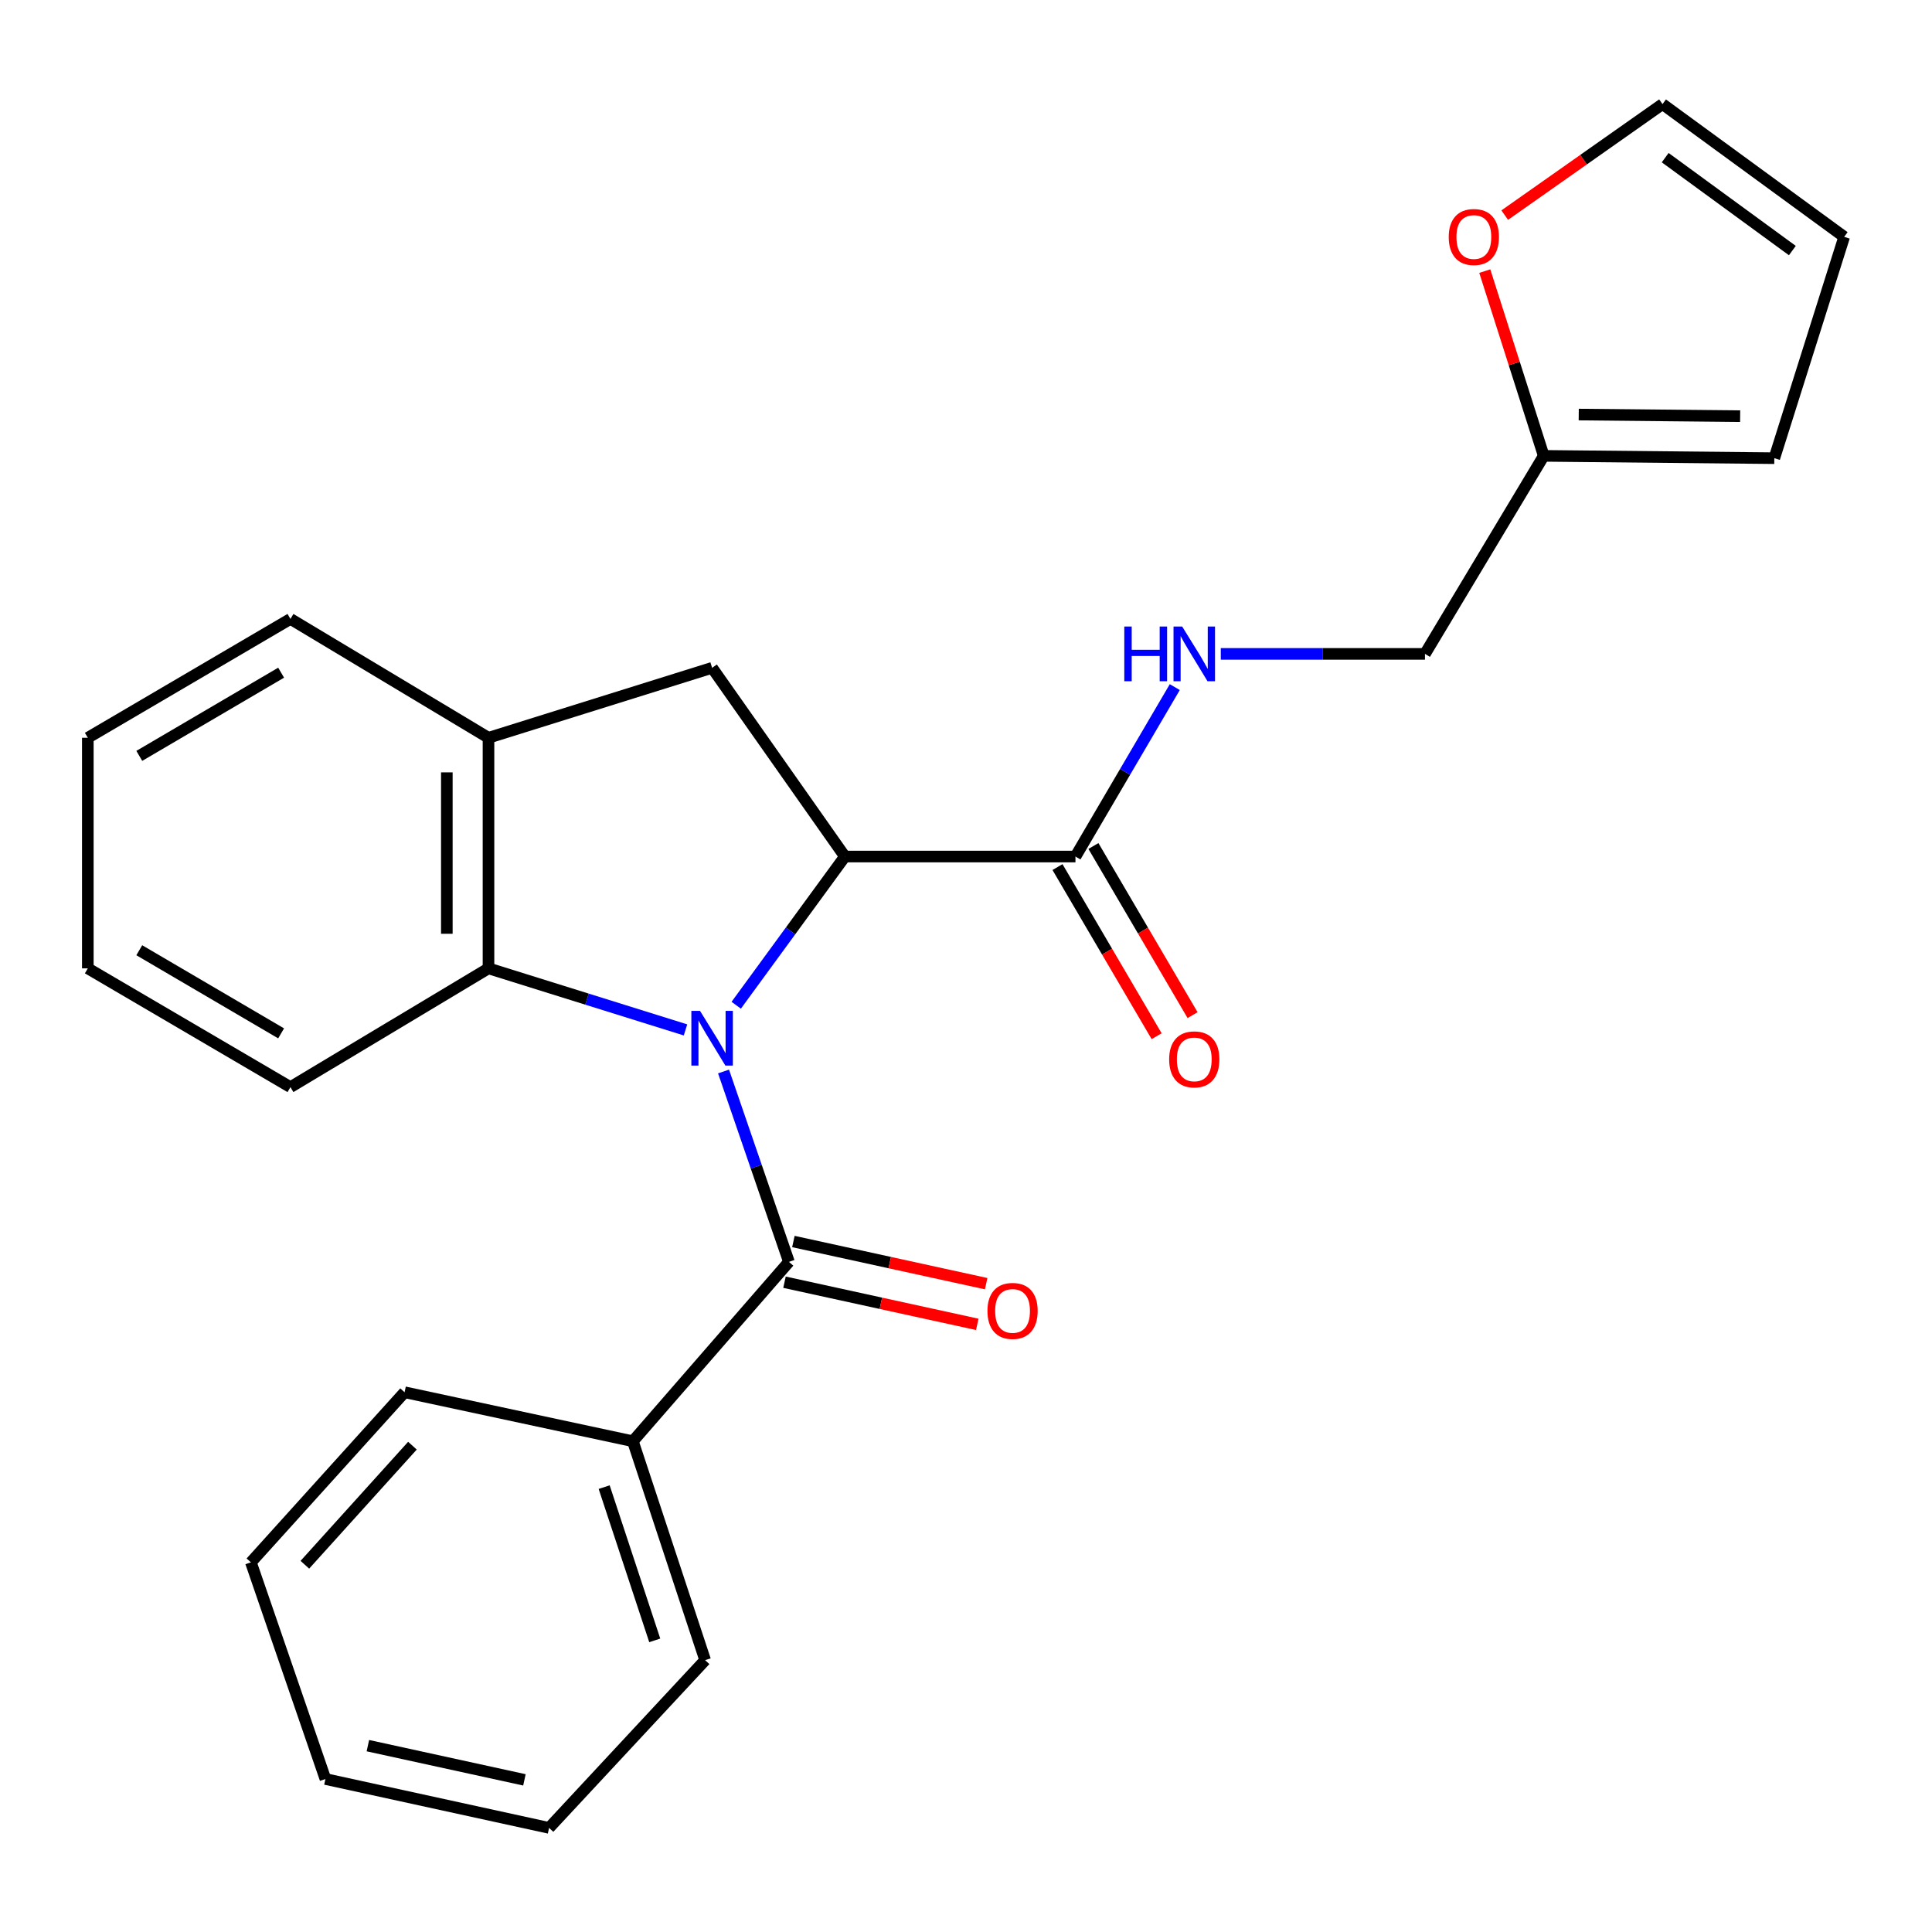 <?xml version='1.0' encoding='iso-8859-1'?>
<svg version='1.1' baseProfile='full'
              xmlns='http://www.w3.org/2000/svg'
                      xmlns:rdkit='http://www.rdkit.org/xml'
                      xmlns:xlink='http://www.w3.org/1999/xlink'
                  xml:space='preserve'
width='1000px' height='1000px' viewBox='0 0 1000 1000'>
<!-- END OF HEADER -->
<rect style='opacity:1.0;fill:#FFFFFF;stroke:none' width='1000' height='1000' x='0' y='0'> </rect>
<path class='bond-0' d='M 381.065,520.312 L 409.192,481.828' style='fill:none;fill-rule:evenodd;stroke:#0000FF;stroke-width:6px;stroke-linecap:butt;stroke-linejoin:miter;stroke-opacity:1' />
<path class='bond-0' d='M 409.192,481.828 L 437.319,443.344' style='fill:none;fill-rule:evenodd;stroke:#000000;stroke-width:6px;stroke-linecap:butt;stroke-linejoin:miter;stroke-opacity:1' />
<path class='bond-1' d='M 374.504,554.604 L 391.43,603.872' style='fill:none;fill-rule:evenodd;stroke:#0000FF;stroke-width:6px;stroke-linecap:butt;stroke-linejoin:miter;stroke-opacity:1' />
<path class='bond-1' d='M 391.43,603.872 L 408.355,653.14' style='fill:none;fill-rule:evenodd;stroke:#000000;stroke-width:6px;stroke-linecap:butt;stroke-linejoin:miter;stroke-opacity:1' />
<path class='bond-2' d='M 354.817,533.081 L 303.83,517.151' style='fill:none;fill-rule:evenodd;stroke:#0000FF;stroke-width:6px;stroke-linecap:butt;stroke-linejoin:miter;stroke-opacity:1' />
<path class='bond-2' d='M 303.83,517.151 L 252.844,501.222' style='fill:none;fill-rule:evenodd;stroke:#000000;stroke-width:6px;stroke-linecap:butt;stroke-linejoin:miter;stroke-opacity:1' />
<path class='bond-3' d='M 437.319,443.344 L 368.588,345.662' style='fill:none;fill-rule:evenodd;stroke:#000000;stroke-width:6px;stroke-linecap:butt;stroke-linejoin:miter;stroke-opacity:1' />
<path class='bond-4' d='M 437.319,443.344 L 556.656,443.344' style='fill:none;fill-rule:evenodd;stroke:#000000;stroke-width:6px;stroke-linecap:butt;stroke-linejoin:miter;stroke-opacity:1' />
<path class='bond-9' d='M 406.053,663.672 L 455.944,674.581' style='fill:none;fill-rule:evenodd;stroke:#000000;stroke-width:6px;stroke-linecap:butt;stroke-linejoin:miter;stroke-opacity:1' />
<path class='bond-9' d='M 455.944,674.581 L 505.835,685.491' style='fill:none;fill-rule:evenodd;stroke:#FF0000;stroke-width:6px;stroke-linecap:butt;stroke-linejoin:miter;stroke-opacity:1' />
<path class='bond-9' d='M 410.658,642.609 L 460.55,653.518' style='fill:none;fill-rule:evenodd;stroke:#000000;stroke-width:6px;stroke-linecap:butt;stroke-linejoin:miter;stroke-opacity:1' />
<path class='bond-9' d='M 460.55,653.518 L 510.441,664.428' style='fill:none;fill-rule:evenodd;stroke:#FF0000;stroke-width:6px;stroke-linecap:butt;stroke-linejoin:miter;stroke-opacity:1' />
<path class='bond-10' d='M 408.355,653.14 L 327.575,745.983' style='fill:none;fill-rule:evenodd;stroke:#000000;stroke-width:6px;stroke-linecap:butt;stroke-linejoin:miter;stroke-opacity:1' />
<path class='bond-5' d='M 252.844,501.222 L 252.844,381.872' style='fill:none;fill-rule:evenodd;stroke:#000000;stroke-width:6px;stroke-linecap:butt;stroke-linejoin:miter;stroke-opacity:1' />
<path class='bond-5' d='M 231.283,483.319 L 231.283,399.774' style='fill:none;fill-rule:evenodd;stroke:#000000;stroke-width:6px;stroke-linecap:butt;stroke-linejoin:miter;stroke-opacity:1' />
<path class='bond-16' d='M 252.844,501.222 L 150.335,562.693' style='fill:none;fill-rule:evenodd;stroke:#000000;stroke-width:6px;stroke-linecap:butt;stroke-linejoin:miter;stroke-opacity:1' />
<path class='bond-25' d='M 368.588,345.662 L 252.844,381.872' style='fill:none;fill-rule:evenodd;stroke:#000000;stroke-width:6px;stroke-linecap:butt;stroke-linejoin:miter;stroke-opacity:1' />
<path class='bond-6' d='M 556.656,443.344 L 582.362,399.497' style='fill:none;fill-rule:evenodd;stroke:#000000;stroke-width:6px;stroke-linecap:butt;stroke-linejoin:miter;stroke-opacity:1' />
<path class='bond-6' d='M 582.362,399.497 L 608.068,355.651' style='fill:none;fill-rule:evenodd;stroke:#0000FF;stroke-width:6px;stroke-linecap:butt;stroke-linejoin:miter;stroke-opacity:1' />
<path class='bond-11' d='M 547.356,448.795 L 573.016,492.567' style='fill:none;fill-rule:evenodd;stroke:#000000;stroke-width:6px;stroke-linecap:butt;stroke-linejoin:miter;stroke-opacity:1' />
<path class='bond-11' d='M 573.016,492.567 L 598.675,536.34' style='fill:none;fill-rule:evenodd;stroke:#FF0000;stroke-width:6px;stroke-linecap:butt;stroke-linejoin:miter;stroke-opacity:1' />
<path class='bond-11' d='M 565.957,437.892 L 591.616,481.664' style='fill:none;fill-rule:evenodd;stroke:#000000;stroke-width:6px;stroke-linecap:butt;stroke-linejoin:miter;stroke-opacity:1' />
<path class='bond-11' d='M 591.616,481.664 L 617.276,525.436' style='fill:none;fill-rule:evenodd;stroke:#FF0000;stroke-width:6px;stroke-linecap:butt;stroke-linejoin:miter;stroke-opacity:1' />
<path class='bond-17' d='M 252.844,381.872 L 150.335,320.352' style='fill:none;fill-rule:evenodd;stroke:#000000;stroke-width:6px;stroke-linecap:butt;stroke-linejoin:miter;stroke-opacity:1' />
<path class='bond-15' d='M 631.877,338.451 L 684.72,338.451' style='fill:none;fill-rule:evenodd;stroke:#0000FF;stroke-width:6px;stroke-linecap:butt;stroke-linejoin:miter;stroke-opacity:1' />
<path class='bond-15' d='M 684.72,338.451 L 737.562,338.451' style='fill:none;fill-rule:evenodd;stroke:#000000;stroke-width:6px;stroke-linecap:butt;stroke-linejoin:miter;stroke-opacity:1' />
<path class='bond-7' d='M 799.034,235.954 L 737.562,338.451' style='fill:none;fill-rule:evenodd;stroke:#000000;stroke-width:6px;stroke-linecap:butt;stroke-linejoin:miter;stroke-opacity:1' />
<path class='bond-8' d='M 799.034,235.954 L 783.776,188.141' style='fill:none;fill-rule:evenodd;stroke:#000000;stroke-width:6px;stroke-linecap:butt;stroke-linejoin:miter;stroke-opacity:1' />
<path class='bond-8' d='M 783.776,188.141 L 768.519,140.328' style='fill:none;fill-rule:evenodd;stroke:#FF0000;stroke-width:6px;stroke-linecap:butt;stroke-linejoin:miter;stroke-opacity:1' />
<path class='bond-12' d='M 799.034,235.954 L 918.384,237.152' style='fill:none;fill-rule:evenodd;stroke:#000000;stroke-width:6px;stroke-linecap:butt;stroke-linejoin:miter;stroke-opacity:1' />
<path class='bond-12' d='M 817.152,214.575 L 900.697,215.413' style='fill:none;fill-rule:evenodd;stroke:#000000;stroke-width:6px;stroke-linecap:butt;stroke-linejoin:miter;stroke-opacity:1' />
<path class='bond-13' d='M 778.845,111.347 L 819.681,82.617' style='fill:none;fill-rule:evenodd;stroke:#FF0000;stroke-width:6px;stroke-linecap:butt;stroke-linejoin:miter;stroke-opacity:1' />
<path class='bond-13' d='M 819.681,82.617 L 860.517,53.887' style='fill:none;fill-rule:evenodd;stroke:#000000;stroke-width:6px;stroke-linecap:butt;stroke-linejoin:miter;stroke-opacity:1' />
<path class='bond-18' d='M 327.575,745.983 L 364.983,859.295' style='fill:none;fill-rule:evenodd;stroke:#000000;stroke-width:6px;stroke-linecap:butt;stroke-linejoin:miter;stroke-opacity:1' />
<path class='bond-18' d='M 312.712,769.738 L 338.898,849.058' style='fill:none;fill-rule:evenodd;stroke:#000000;stroke-width:6px;stroke-linecap:butt;stroke-linejoin:miter;stroke-opacity:1' />
<path class='bond-19' d='M 327.575,745.983 L 209.411,720.625' style='fill:none;fill-rule:evenodd;stroke:#000000;stroke-width:6px;stroke-linecap:butt;stroke-linejoin:miter;stroke-opacity:1' />
<path class='bond-14' d='M 918.384,237.152 L 954.545,122.594' style='fill:none;fill-rule:evenodd;stroke:#000000;stroke-width:6px;stroke-linecap:butt;stroke-linejoin:miter;stroke-opacity:1' />
<path class='bond-28' d='M 860.517,53.887 L 954.545,122.594' style='fill:none;fill-rule:evenodd;stroke:#000000;stroke-width:6px;stroke-linecap:butt;stroke-linejoin:miter;stroke-opacity:1' />
<path class='bond-28' d='M 861.901,81.602 L 927.721,129.696' style='fill:none;fill-rule:evenodd;stroke:#000000;stroke-width:6px;stroke-linecap:butt;stroke-linejoin:miter;stroke-opacity:1' />
<path class='bond-20' d='M 150.335,562.693 L 45.455,501.222' style='fill:none;fill-rule:evenodd;stroke:#000000;stroke-width:6px;stroke-linecap:butt;stroke-linejoin:miter;stroke-opacity:1' />
<path class='bond-20' d='M 145.505,534.872 L 72.089,491.841' style='fill:none;fill-rule:evenodd;stroke:#000000;stroke-width:6px;stroke-linecap:butt;stroke-linejoin:miter;stroke-opacity:1' />
<path class='bond-26' d='M 150.335,320.352 L 45.455,381.872' style='fill:none;fill-rule:evenodd;stroke:#000000;stroke-width:6px;stroke-linecap:butt;stroke-linejoin:miter;stroke-opacity:1' />
<path class='bond-26' d='M 145.511,348.178 L 72.095,391.241' style='fill:none;fill-rule:evenodd;stroke:#000000;stroke-width:6px;stroke-linecap:butt;stroke-linejoin:miter;stroke-opacity:1' />
<path class='bond-23' d='M 364.983,859.295 L 284.202,946.113' style='fill:none;fill-rule:evenodd;stroke:#000000;stroke-width:6px;stroke-linecap:butt;stroke-linejoin:miter;stroke-opacity:1' />
<path class='bond-22' d='M 209.411,720.625 L 129.864,808.664' style='fill:none;fill-rule:evenodd;stroke:#000000;stroke-width:6px;stroke-linecap:butt;stroke-linejoin:miter;stroke-opacity:1' />
<path class='bond-22' d='M 213.477,748.285 L 157.794,809.913' style='fill:none;fill-rule:evenodd;stroke:#000000;stroke-width:6px;stroke-linecap:butt;stroke-linejoin:miter;stroke-opacity:1' />
<path class='bond-21' d='M 45.455,501.222 L 45.455,381.872' style='fill:none;fill-rule:evenodd;stroke:#000000;stroke-width:6px;stroke-linecap:butt;stroke-linejoin:miter;stroke-opacity:1' />
<path class='bond-24' d='M 129.864,808.664 L 168.446,920.815' style='fill:none;fill-rule:evenodd;stroke:#000000;stroke-width:6px;stroke-linecap:butt;stroke-linejoin:miter;stroke-opacity:1' />
<path class='bond-27' d='M 284.202,946.113 L 168.446,920.815' style='fill:none;fill-rule:evenodd;stroke:#000000;stroke-width:6px;stroke-linecap:butt;stroke-linejoin:miter;stroke-opacity:1' />
<path class='bond-27' d='M 271.442,921.255 L 190.413,903.546' style='fill:none;fill-rule:evenodd;stroke:#000000;stroke-width:6px;stroke-linecap:butt;stroke-linejoin:miter;stroke-opacity:1' />
<path  class='atom-0' d='M 362.328 523.224
L 371.608 538.224
Q 372.528 539.704, 374.008 542.384
Q 375.488 545.064, 375.568 545.224
L 375.568 523.224
L 379.328 523.224
L 379.328 551.544
L 375.448 551.544
L 365.488 535.144
Q 364.328 533.224, 363.088 531.024
Q 361.888 528.824, 361.528 528.144
L 361.528 551.544
L 357.848 551.544
L 357.848 523.224
L 362.328 523.224
' fill='#0000FF'/>
<path  class='atom-7' d='M 581.932 324.291
L 585.772 324.291
L 585.772 336.331
L 600.252 336.331
L 600.252 324.291
L 604.092 324.291
L 604.092 352.611
L 600.252 352.611
L 600.252 339.531
L 585.772 339.531
L 585.772 352.611
L 581.932 352.611
L 581.932 324.291
' fill='#0000FF'/>
<path  class='atom-7' d='M 611.892 324.291
L 621.172 339.291
Q 622.092 340.771, 623.572 343.451
Q 625.052 346.131, 625.132 346.291
L 625.132 324.291
L 628.892 324.291
L 628.892 352.611
L 625.012 352.611
L 615.052 336.211
Q 613.892 334.291, 612.652 332.091
Q 611.452 329.891, 611.092 329.211
L 611.092 352.611
L 607.412 352.611
L 607.412 324.291
L 611.892 324.291
' fill='#0000FF'/>
<path  class='atom-9' d='M 749.86 122.674
Q 749.86 115.874, 753.22 112.074
Q 756.58 108.274, 762.86 108.274
Q 769.14 108.274, 772.5 112.074
Q 775.86 115.874, 775.86 122.674
Q 775.86 129.554, 772.46 133.474
Q 769.06 137.354, 762.86 137.354
Q 756.62 137.354, 753.22 133.474
Q 749.86 129.594, 749.86 122.674
M 762.86 134.154
Q 767.18 134.154, 769.5 131.274
Q 771.86 128.354, 771.86 122.674
Q 771.86 117.114, 769.5 114.314
Q 767.18 111.474, 762.86 111.474
Q 758.54 111.474, 756.18 114.274
Q 753.86 117.074, 753.86 122.674
Q 753.86 128.394, 756.18 131.274
Q 758.54 134.154, 762.86 134.154
' fill='#FF0000'/>
<path  class='atom-10' d='M 511.1 678.53
Q 511.1 671.73, 514.46 667.93
Q 517.82 664.13, 524.1 664.13
Q 530.38 664.13, 533.74 667.93
Q 537.1 671.73, 537.1 678.53
Q 537.1 685.41, 533.7 689.33
Q 530.3 693.21, 524.1 693.21
Q 517.86 693.21, 514.46 689.33
Q 511.1 685.45, 511.1 678.53
M 524.1 690.01
Q 528.42 690.01, 530.74 687.13
Q 533.1 684.21, 533.1 678.53
Q 533.1 672.97, 530.74 670.17
Q 528.42 667.33, 524.1 667.33
Q 519.78 667.33, 517.42 670.13
Q 515.1 672.93, 515.1 678.53
Q 515.1 684.25, 517.42 687.13
Q 519.78 690.01, 524.1 690.01
' fill='#FF0000'/>
<path  class='atom-12' d='M 605.152 548.328
Q 605.152 541.528, 608.512 537.728
Q 611.872 533.928, 618.152 533.928
Q 624.432 533.928, 627.792 537.728
Q 631.152 541.528, 631.152 548.328
Q 631.152 555.208, 627.752 559.128
Q 624.352 563.008, 618.152 563.008
Q 611.912 563.008, 608.512 559.128
Q 605.152 555.248, 605.152 548.328
M 618.152 559.808
Q 622.472 559.808, 624.792 556.928
Q 627.152 554.008, 627.152 548.328
Q 627.152 542.768, 624.792 539.968
Q 622.472 537.128, 618.152 537.128
Q 613.832 537.128, 611.472 539.928
Q 609.152 542.728, 609.152 548.328
Q 609.152 554.048, 611.472 556.928
Q 613.832 559.808, 618.152 559.808
' fill='#FF0000'/>
</svg>
